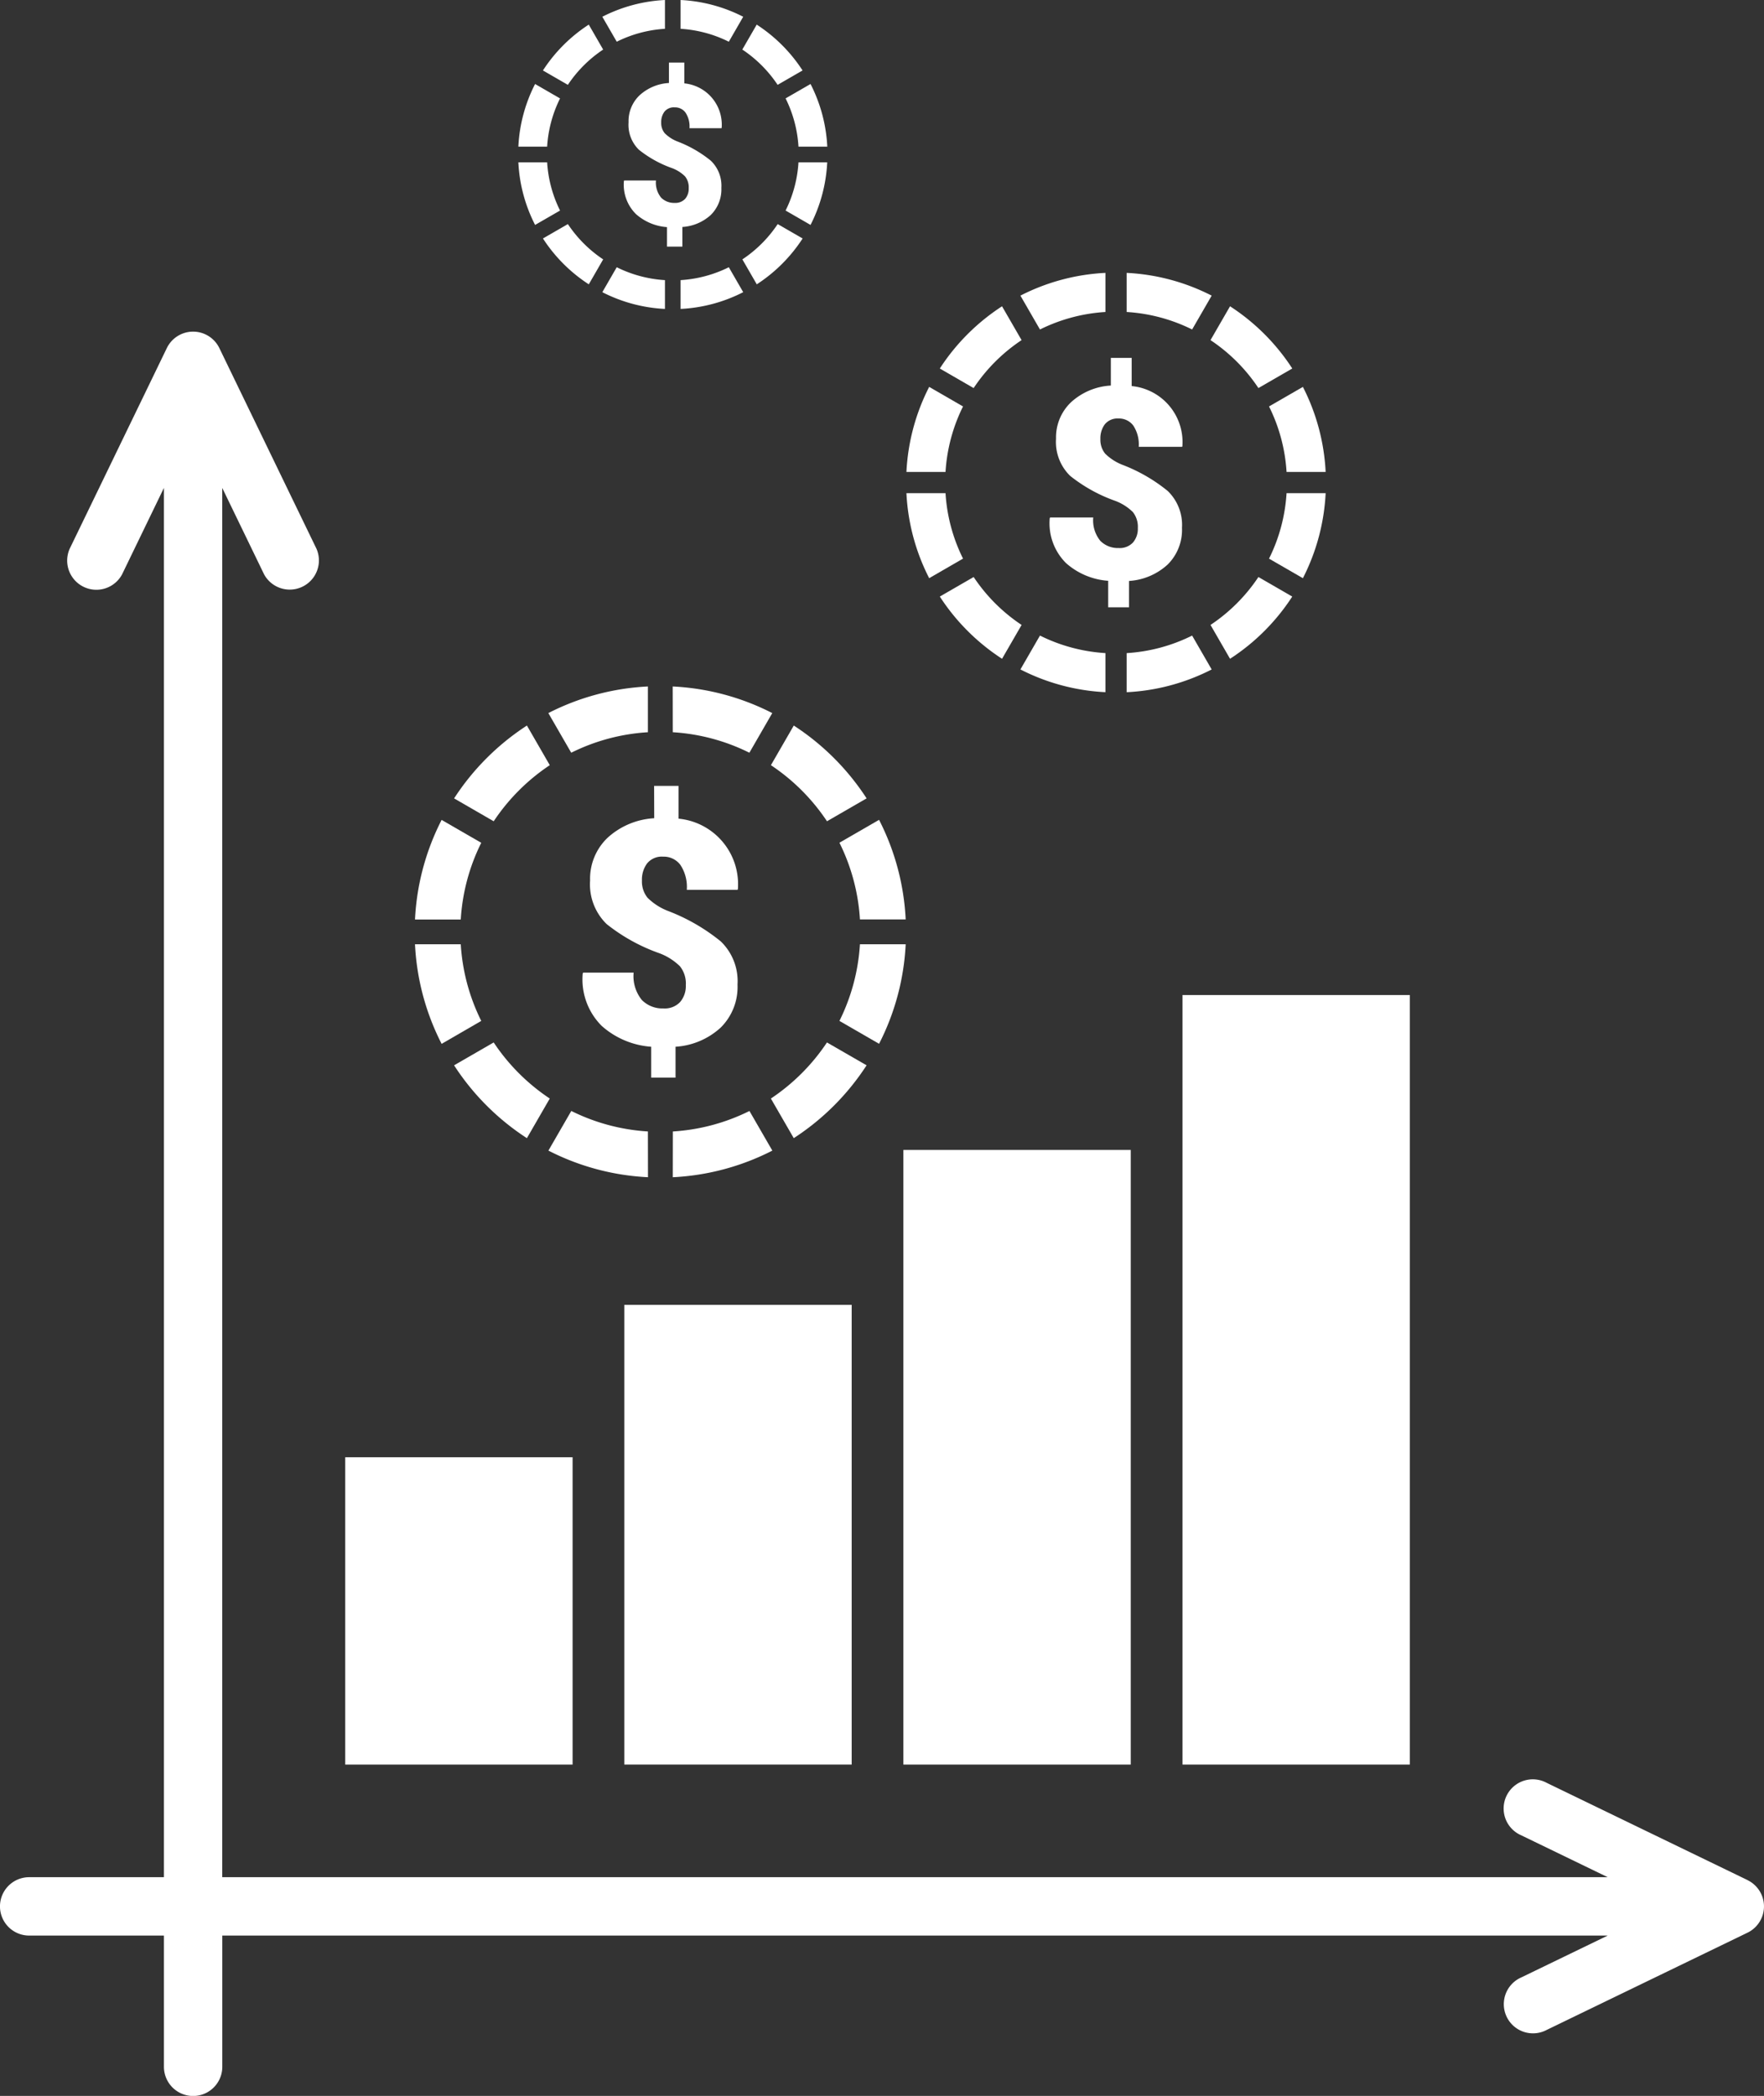 <svg xmlns="http://www.w3.org/2000/svg" width="102.763" height="122.078" viewBox="0 0 102.763 122.078">
  <rect x="0" y="0" width="102.763" height="122.078" fill="#333333" stroke="none"/>
  <g id="Group_41" data-name="Group 41" transform="translate(0 0)">
    <rect id="Rectangle_2" data-name="Rectangle 2" width="13.246" height="17.9" transform="translate(20.111 84.879)" fill="#fff"/>
    <rect id="Rectangle_3" data-name="Rectangle 3" width="13.246" height="26.777" transform="translate(36.369 76.001)" fill="#fff"/>
    <rect id="Rectangle_4" data-name="Rectangle 4" width="13.246" height="35.8" transform="translate(52.627 66.979)" fill="#fff"/>
    <rect id="Rectangle_5" data-name="Rectangle 5" width="13.246" height="44.823" transform="translate(68.886 57.956)" fill="#fff"/>
    <path id="Path_569" data-name="Path 569" d="M1131.345,793.6l-11.7-5.664a1.7,1.7,0,1,0-1.48,3.057l5.034,2.438h-80.713v-80.92l2.438,5.034a1.7,1.7,0,0,0,3.057-1.48l-5.664-11.7a1.7,1.7,0,0,0-3.057,0l-5.665,11.7a1.7,1.7,0,0,0,3.058,1.48l2.437-5.034v80.92h-7.851a1.7,1.7,0,0,0,0,3.4h7.851v7.644a1.7,1.7,0,1,0,3.4,0v-7.644H1123.2l-5.034,2.437a1.7,1.7,0,1,0,1.48,3.058l11.7-5.665a1.7,1.7,0,0,0,0-3.057Z" transform="translate(-1029.54 -684.093)" fill="#fff"/>
    <path id="Path_570" data-name="Path 570" d="M1058.835,701.73a8.953,8.953,0,0,0,3.648.976v-1.678a7.282,7.282,0,0,1-2.809-.751Z" transform="translate(-1023.746 -684.712)" fill="#fff"/>
    <path id="Path_571" data-name="Path 571" d="M1070.174,695.174H1068.5a7.293,7.293,0,0,1-.751,2.81l1.453.838A8.955,8.955,0,0,0,1070.174,695.174Z" transform="translate(-1021.984 -685.721)" fill="#fff"/>
    <path id="Path_572" data-name="Path 572" d="M1062.483,688.96v-1.678a8.974,8.974,0,0,0-3.648.976l.84,1.454A7.285,7.285,0,0,1,1062.483,688.96Z" transform="translate(-1023.746 -687.282)" fill="#fff"/>
    <path id="Path_573" data-name="Path 573" d="M1068.5,695.015h1.678a8.955,8.955,0,0,0-.976-3.648l-1.453.838A7.293,7.293,0,0,1,1068.5,695.015Z" transform="translate(-1021.984 -686.474)" fill="#fff"/>
    <path id="Path_574" data-name="Path 574" d="M1067.7,691.987l1.453-.838a9.054,9.054,0,0,0-2.671-2.67l-.839,1.452A7.39,7.39,0,0,1,1067.7,691.987Z" transform="translate(-1022.399 -687.045)" fill="#fff"/>
    <path id="Path_575" data-name="Path 575" d="M1066.29,688.258a8.975,8.975,0,0,0-3.648-.976v1.678a7.3,7.3,0,0,1,2.81.752Z" transform="translate(-1022.994 -687.282)" fill="#fff"/>
    <path id="Path_576" data-name="Path 576" d="M1057.18,697.984a7.3,7.3,0,0,1-.752-2.81h-1.677a8.954,8.954,0,0,0,.975,3.648Z" transform="translate(-1024.554 -685.721)" fill="#fff"/>
    <path id="Path_577" data-name="Path 577" d="M1057.4,698.179l-1.452.838a9.051,9.051,0,0,0,2.67,2.671l.838-1.453A7.39,7.39,0,0,1,1057.4,698.179Z" transform="translate(-1024.318 -685.127)" fill="#fff"/>
    <path id="Path_578" data-name="Path 578" d="M1065.647,700.235l.839,1.453a9.071,9.071,0,0,0,2.671-2.671l-1.453-.838A7.375,7.375,0,0,1,1065.647,700.235Z" transform="translate(-1022.399 -685.127)" fill="#fff"/>
    <path id="Path_579" data-name="Path 579" d="M1062.642,701.028v1.678a8.954,8.954,0,0,0,3.648-.976l-.838-1.453A7.3,7.3,0,0,1,1062.642,701.028Z" transform="translate(-1022.994 -684.712)" fill="#fff"/>
    <path id="Path_580" data-name="Path 580" d="M1059.455,689.932l-.838-1.453a9.034,9.034,0,0,0-2.67,2.67l1.452.838A7.384,7.384,0,0,1,1059.455,689.932Z" transform="translate(-1024.318 -687.045)" fill="#fff"/>
    <path id="Path_581" data-name="Path 581" d="M1057.18,692.207l-1.454-.84a8.954,8.954,0,0,0-.975,3.648h1.677A7.29,7.29,0,0,1,1057.18,692.207Z" transform="translate(-1024.554 -686.474)" fill="#fff"/>
    <path id="Path_582" data-name="Path 582" d="M1060.156,693.8a2.032,2.032,0,0,0,.6,1.6,6.619,6.619,0,0,0,1.932,1.072,2.135,2.135,0,0,1,.759.482,1.013,1.013,0,0,1,.213.689.9.9,0,0,1-.207.619.778.778,0,0,1-.613.236,1.059,1.059,0,0,1-.788-.307,1.391,1.391,0,0,1-.3-1h-1.85l-.017.035a2.408,2.408,0,0,0,.7,1.921,3.048,3.048,0,0,0,1.811.762v1.137h.895V699.9a2.7,2.7,0,0,0,1.656-.7,2.094,2.094,0,0,0,.616-1.576,2.023,2.023,0,0,0-.613-1.583,7.059,7.059,0,0,0-1.918-1.11,2.174,2.174,0,0,1-.768-.49.937.937,0,0,1-.206-.63,1,1,0,0,1,.192-.63.7.7,0,0,1,.59-.248.759.759,0,0,1,.63.3,1.46,1.46,0,0,1,.236.914h1.863l.012-.029a2.417,2.417,0,0,0-2.177-2.582v-1.21h-.895v1.188a2.764,2.764,0,0,0-1.71.716A2.078,2.078,0,0,0,1060.156,693.8Z" transform="translate(-1023.539 -686.68)" fill="#fff"/>
    <path id="Path_583" data-name="Path 583" d="M1084.123,719.209a9.893,9.893,0,0,1-3.814-1.021l-1.139,1.973a12.165,12.165,0,0,0,4.953,1.325Z" transform="translate(-1019.725 -681.169)" fill="#fff"/>
    <path id="Path_584" data-name="Path 584" d="M1094.56,711.264h-2.277a9.89,9.89,0,0,1-1.021,3.813l1.973,1.139A12.163,12.163,0,0,0,1094.56,711.264Z" transform="translate(-1017.334 -682.539)" fill="#fff"/>
    <path id="Path_585" data-name="Path 585" d="M1084.123,702.83v-2.278a12.164,12.164,0,0,0-4.953,1.325l1.139,1.973A9.911,9.911,0,0,1,1084.123,702.83Z" transform="translate(-1019.725 -684.658)" fill="#fff"/>
    <path id="Path_586" data-name="Path 586" d="M1092.283,711.049h2.277a12.169,12.169,0,0,0-1.325-4.953l-1.973,1.139A9.889,9.889,0,0,1,1092.283,711.049Z" transform="translate(-1017.334 -683.561)" fill="#fff"/>
    <path id="Path_587" data-name="Path 587" d="M1091.207,706.939l1.973-1.139a12.288,12.288,0,0,0-3.626-3.624l-1.138,1.971A9.99,9.99,0,0,1,1091.207,706.939Z" transform="translate(-1017.897 -684.336)" fill="#fff"/>
    <path id="Path_588" data-name="Path 588" d="M1089.29,701.877a12.155,12.155,0,0,0-4.952-1.325v2.278a9.912,9.912,0,0,1,3.813,1.019Z" transform="translate(-1018.703 -684.658)" fill="#fff"/>
    <path id="Path_589" data-name="Path 589" d="M1076.923,715.076a9.913,9.913,0,0,1-1.02-3.813h-2.277a12.142,12.142,0,0,0,1.325,4.952Z" transform="translate(-1020.821 -682.539)" fill="#fff"/>
    <path id="Path_590" data-name="Path 590" d="M1077.221,715.342l-1.971,1.138a12.286,12.286,0,0,0,3.625,3.624l1.139-1.971A10.007,10.007,0,0,1,1077.221,715.342Z" transform="translate(-1020.5 -681.733)" fill="#fff"/>
    <path id="Path_591" data-name="Path 591" d="M1088.416,718.133l1.138,1.971a12.257,12.257,0,0,0,3.624-3.624l-1.971-1.138A10.02,10.02,0,0,1,1088.416,718.133Z" transform="translate(-1017.897 -681.733)" fill="#fff"/>
    <path id="Path_592" data-name="Path 592" d="M1088.151,718.189a9.894,9.894,0,0,1-3.813,1.021v2.277a12.137,12.137,0,0,0,4.952-1.325Z" transform="translate(-1018.703 -681.169)" fill="#fff"/>
    <path id="Path_593" data-name="Path 593" d="M1080.013,704.147l-1.139-1.971a12.3,12.3,0,0,0-3.625,3.624l1.971,1.139A9.995,9.995,0,0,1,1080.013,704.147Z" transform="translate(-1020.5 -684.336)" fill="#fff"/>
    <path id="Path_594" data-name="Path 594" d="M1076.923,707.235l-1.972-1.139a12.148,12.148,0,0,0-1.325,4.953h2.277A9.912,9.912,0,0,1,1076.923,707.235Z" transform="translate(-1020.821 -683.561)" fill="#fff"/>
    <path id="Path_595" data-name="Path 595" d="M1080.963,709.393a2.757,2.757,0,0,0,.821,2.164,9.036,9.036,0,0,0,2.623,1.455,2.932,2.932,0,0,1,1.031.653,1.38,1.38,0,0,1,.29.935,1.226,1.226,0,0,1-.283.84,1.053,1.053,0,0,1-.833.321,1.436,1.436,0,0,1-1.068-.417,1.881,1.881,0,0,1-.413-1.363h-2.512l-.023.047a3.266,3.266,0,0,0,.946,2.608,4.136,4.136,0,0,0,2.459,1.034v1.543h1.215v-1.534a3.664,3.664,0,0,0,2.248-.955,2.838,2.838,0,0,0,.836-2.138,2.746,2.746,0,0,0-.833-2.15,9.594,9.594,0,0,0-2.6-1.508,2.967,2.967,0,0,1-1.042-.664,1.278,1.278,0,0,1-.278-.855,1.359,1.359,0,0,1,.259-.855.952.952,0,0,1,.8-.337,1.035,1.035,0,0,1,.855.408,2,2,0,0,1,.32,1.241h2.527l.016-.038a3.277,3.277,0,0,0-2.955-3.5v-1.642h-1.213v1.612a3.743,3.743,0,0,0-2.321.973A2.823,2.823,0,0,0,1080.963,709.393Z" transform="translate(-1019.443 -683.841)" fill="#fff"/>
    <path id="Path_596" data-name="Path 596" d="M1062.009,742.5a11.587,11.587,0,0,1-4.463-1.194l-1.333,2.309a14.232,14.232,0,0,0,5.8,1.551Z" transform="translate(-1024.265 -676.598)" fill="#fff"/>
    <path id="Path_597" data-name="Path 597" d="M1074.227,733.2h-2.665a11.6,11.6,0,0,1-1.194,4.464l2.309,1.333A14.229,14.229,0,0,0,1074.227,733.2Z" transform="translate(-1021.466 -678.201)" fill="#fff"/>
    <path id="Path_598" data-name="Path 598" d="M1062.009,723.329v-2.665a14.231,14.231,0,0,0-5.8,1.55l1.333,2.309A11.586,11.586,0,0,1,1062.009,723.329Z" transform="translate(-1024.265 -680.68)" fill="#fff"/>
    <path id="Path_599" data-name="Path 599" d="M1071.562,732.949h2.665a14.223,14.223,0,0,0-1.55-5.8l-2.309,1.333A11.583,11.583,0,0,1,1071.562,732.949Z" transform="translate(-1021.466 -679.397)" fill="#fff"/>
    <path id="Path_600" data-name="Path 600" d="M1067.035,724.872a11.708,11.708,0,0,1,3.267,3.267l2.308-1.333a14.41,14.41,0,0,0-4.243-4.242Z" transform="translate(-1022.125 -680.304)" fill="#fff"/>
    <path id="Path_601" data-name="Path 601" d="M1062.262,723.329a11.587,11.587,0,0,1,4.463,1.194l1.333-2.309a14.232,14.232,0,0,0-5.8-1.55Z" transform="translate(-1023.069 -680.68)" fill="#fff"/>
    <path id="Path_602" data-name="Path 602" d="M1053.584,737.665a11.574,11.574,0,0,1-1.194-4.464h-2.666a14.232,14.232,0,0,0,1.551,5.8Z" transform="translate(-1025.548 -678.201)" fill="#fff"/>
    <path id="Path_603" data-name="Path 603" d="M1053.932,737.975l-2.307,1.332a14.355,14.355,0,0,0,4.242,4.243l1.332-2.308A11.7,11.7,0,0,1,1053.932,737.975Z" transform="translate(-1025.172 -677.257)" fill="#fff"/>
    <path id="Path_604" data-name="Path 604" d="M1070.3,737.975a11.722,11.722,0,0,1-3.267,3.267l1.333,2.307a14.384,14.384,0,0,0,4.243-4.243Z" transform="translate(-1022.125 -677.257)" fill="#fff"/>
    <path id="Path_605" data-name="Path 605" d="M1062.262,745.167a14.235,14.235,0,0,0,5.8-1.551l-1.333-2.308a11.608,11.608,0,0,1-4.463,1.193Z" transform="translate(-1023.069 -676.598)" fill="#fff"/>
    <path id="Path_606" data-name="Path 606" d="M1057.2,724.872l-1.332-2.308a14.381,14.381,0,0,0-4.242,4.242l2.307,1.333A11.722,11.722,0,0,1,1057.2,724.872Z" transform="translate(-1025.172 -680.304)" fill="#fff"/>
    <path id="Path_607" data-name="Path 607" d="M1053.584,728.486l-2.309-1.333a14.226,14.226,0,0,0-1.551,5.8h2.666A11.561,11.561,0,0,1,1053.584,728.486Z" transform="translate(-1025.548 -679.397)" fill="#fff"/>
    <path id="Path_608" data-name="Path 608" d="M1062.047,727.382a4.394,4.394,0,0,0-2.718,1.139,3.3,3.3,0,0,0-1.018,2.49,3.228,3.228,0,0,0,.961,2.533,10.562,10.562,0,0,0,3.07,1.7,3.414,3.414,0,0,1,1.206.764,1.611,1.611,0,0,1,.34,1.095,1.434,1.434,0,0,1-.331.983,1.228,1.228,0,0,1-.974.375,1.682,1.682,0,0,1-1.252-.487,2.2,2.2,0,0,1-.483-1.6h-2.94l-.026.054a3.819,3.819,0,0,0,1.108,3.052,4.851,4.851,0,0,0,2.878,1.212v1.8h1.421v-1.8a4.28,4.28,0,0,0,2.633-1.118,3.327,3.327,0,0,0,.978-2.5,3.215,3.215,0,0,0-.975-2.517,11.178,11.178,0,0,0-3.047-1.764,3.46,3.46,0,0,1-1.22-.779,1.5,1.5,0,0,1-.326-1,1.582,1.582,0,0,1,.3-1,1.11,1.11,0,0,1,.938-.394,1.21,1.21,0,0,1,1,.479,2.329,2.329,0,0,1,.375,1.452h2.958l.018-.044a3.833,3.833,0,0,0-3.459-4.1V725.5h-1.421Z" transform="translate(-1023.935 -679.724)" fill="#fff"/>
  </g>
</svg>
